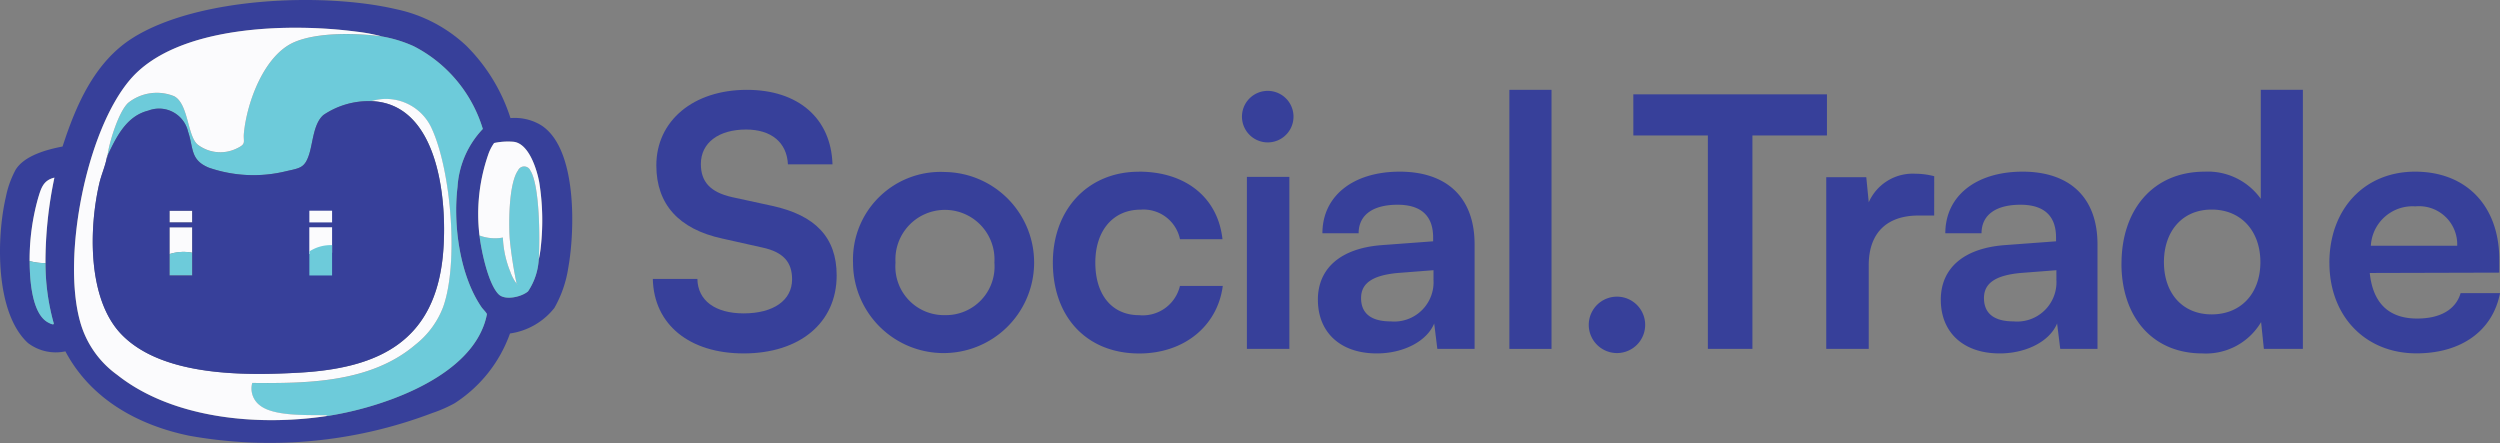 <svg xmlns="http://www.w3.org/2000/svg" width="203.049" height="36" viewBox="0 0 203.049 36">
  <rect x="0" y="0" width="203.049" height="36" fill="#808080" stroke="none"/>
  <g id="social-trade-logo" transform="translate(-1569 -814)">
    <path id="Path_29679" data-name="Path 29679" d="M37.861,3.705a14.5,14.5,0,0,1,3.6,5.887,4.156,4.156,0,0,1,2.355.5c3.1,1.755,2.885,8.671,2.335,11.68a9.431,9.431,0,0,1-1.125,3.239,5.6,5.6,0,0,1-3.605,2.075,11.207,11.207,0,0,1-4.492,5.663,11.094,11.094,0,0,1-1.828.8,37.107,37.107,0,0,1-19.719,1.843c-4.188-.861-8.018-2.984-10.071-6.855a3.729,3.729,0,0,1-3.041-.679C-.414,25.386-.288,19.263.477,15.994a7.821,7.821,0,0,1,.8-2.22C2,12.621,3.827,12.142,5.082,11.9,6.167,8.551,7.67,5.055,10.75,3.1,16.01-.232,26.242-.637,32.175.747a11.907,11.907,0,0,1,5.687,2.958M26.579,33.787c4.17-.638,10.765-2.839,12.581-7.03a5.5,5.5,0,0,0,.387-1.236c0-.1-.345-.439-.425-.556-1.782-2.594-2.327-6.694-1.961-9.775a7.5,7.5,0,0,1,2.055-4.718,11.2,11.2,0,0,0-5.623-6.723A10.68,10.68,0,0,0,31,2.958a14.183,14.183,0,0,0-2.05-.384c-5.334-.707-14.572-.551-18.37,3.882C6.97,10.668,5.02,20.929,6.52,26.178a7.912,7.912,0,0,0,3,4.273c4.529,3.59,11.512,4.183,17.059,3.335M38.944,19.128c.136,1.186.71,3.959,1.564,4.786.528.512,1.867.2,2.382-.252a5.184,5.184,0,0,0,.866-2.575,8.366,8.366,0,0,0,.168-1.035,19.607,19.607,0,0,0-.127-5.244c-.188-1.031-.834-3.148-2.083-3.288a5.378,5.378,0,0,0-1.581.1,3.635,3.635,0,0,0-.488.967,14.7,14.7,0,0,0-.7,6.545M2.408,21.2c.006,1.386.142,4.291,1.517,5,.077.04.468.254.441.064a18.2,18.2,0,0,1-.671-4.9,33.257,33.257,0,0,1,.727-6.938c-.895.216-1.075.837-1.314,1.623a18.485,18.485,0,0,0-.7,5.147" transform="translate(1569 814)" fill="#37409a"/>
    <path id="Path_29680" data-name="Path 29680" d="M51.285,9.384a10.674,10.674,0,0,1,2.594.791A11.2,11.2,0,0,1,59.5,16.9a7.5,7.5,0,0,0-2.055,4.718c-.367,3.081.179,7.181,1.961,9.775.08.117.423.461.425.556a5.489,5.489,0,0,1-.387,1.236c-1.816,4.19-8.411,6.392-12.581,7.03-.088-.082-.2-.056-.305-.058-1.4-.028-4.07.091-5.179-.809a1.712,1.712,0,0,1-.609-1.813c4.536.044,9.632-.023,13.255-3.111a7.1,7.1,0,0,0,2.252-3.063c1.261-3.543.654-11.007-.91-14.45a4.075,4.075,0,0,0-4.923-2.266,6.543,6.543,0,0,0-3.887,1.12c-.8.679-.853,2.191-1.151,3.157-.361,1.167-.767,1.154-1.888,1.413a11.111,11.111,0,0,1-6.276-.291c-1.517-.63-1.225-1.582-1.677-2.91a2.418,2.418,0,0,0-3.235-1.72c-1.78.441-2.6,2.143-3.313,3.653.129-1.06.9-3.561,1.678-4.281a3.729,3.729,0,0,1,3.731-.541c1.165.6,1.072,3.186,1.9,3.918a3.028,3.028,0,0,0,3.208.316c.8-.376.491-.5.561-1.229.239-2.494,1.64-6.36,4.119-7.406,1.907-.805,5.033-.734,7.07-.456" transform="translate(1548.714 807.574)" fill="#6dcbda"/>
    <path id="Path_29681" data-name="Path 29681" d="M44.964,8.2c-2.037-.279-5.163-.35-7.07.456-2.48,1.047-3.88,4.912-4.119,7.406-.07.728.234.853-.561,1.229a3.028,3.028,0,0,1-3.208-.316c-.83-.731-.736-3.313-1.9-3.918a3.729,3.729,0,0,0-3.731.541c-.777.72-1.549,3.221-1.678,4.281,0,.018,0,.038,0,.056-.056.017-.048.066-.056.112-.119.658-.442,1.385-.6,2.057-.858,3.649-.988,9.444,1.809,12.316,3.322,3.412,10.05,3.342,14.488,3.085,6.486-.375,10.959-2.594,11.607-9.6.385-4.156-.27-12.25-5.818-12.448a4.075,4.075,0,0,1,4.923,2.266c1.565,3.443,2.172,10.907.91,14.45a7.1,7.1,0,0,1-2.252,3.063c-3.623,3.087-8.719,3.154-13.255,3.111a1.712,1.712,0,0,0,.609,1.813c1.109.9,3.782.781,5.179.809.106,0,.218-.024.305.058-5.547.848-12.531.255-17.059-3.335a7.911,7.911,0,0,1-3-4.273c-1.5-5.25.45-15.51,4.059-19.722,3.8-4.433,13.036-4.59,18.37-3.882a14.2,14.2,0,0,1,2.05.384" transform="translate(1555.035 808.755)" fill="#fbfbfd"/>
    <path id="Path_29682" data-name="Path 29682" d="M134.244,52.505a5.189,5.189,0,0,1-.866,2.575c-.515.45-1.853.764-2.382.252-.854-.827-1.428-3.6-1.564-4.786a3.588,3.588,0,0,0,1.9.168,8.216,8.216,0,0,0,.605,2.78,3.614,3.614,0,0,0,.513.969,33.159,33.159,0,0,1-.558-3.609c-.1-1.3-.085-4.53.672-5.594a.547.547,0,0,1,1,.009c.785,1.219.776,5.71.681,7.237m-1.763,2.014v.056q.055-.028,0-.056" transform="translate(1478.512 782.58)" fill="#6dcbda"/>
    <path id="Path_29683" data-name="Path 29683" d="M134.015,47.809c.1-1.526.1-6.018-.681-7.237a.547.547,0,0,0-1-.008c-.757,1.064-.768,4.289-.671,5.594a33.077,33.077,0,0,0,.558,3.609,3.589,3.589,0,0,1-.513-.969,8.21,8.21,0,0,1-.605-2.78,3.6,3.6,0,0,1-1.9-.168,14.7,14.7,0,0,1,.7-6.545,3.644,3.644,0,0,1,.488-.967,5.379,5.379,0,0,1,1.581-.1c1.249.14,1.895,2.258,2.083,3.288a19.606,19.606,0,0,1,.127,5.244,8.37,8.37,0,0,1-.168,1.035" transform="translate(1478.741 787.277)" fill="#fbfbfd"/>
    <path id="Path_29684" data-name="Path 29684" d="M8,54.721a18.485,18.485,0,0,1,.7-5.147c.24-.786.419-1.407,1.314-1.623a33.257,33.257,0,0,0-.727,6.938A4.632,4.632,0,0,1,8,54.721" transform="translate(1563.405 780.477)" fill="#fbfbfd"/>
    <path id="Path_29685" data-name="Path 29685" d="M9.291,70.619a18.2,18.2,0,0,0,.671,4.9c.027.19-.364-.024-.441-.064-1.375-.71-1.511-3.615-1.517-5a4.622,4.622,0,0,0,1.287.168" transform="translate(1563.404 764.747)" fill="#6dcbda"/>
    <path id="Path_29686" data-name="Path 29686" d="M28.831,42.3c.008-.046,0-.1.056-.112-.005.048,0,.094-.056.112" transform="translate(1548.844 784.507)" fill="#5cbfd1"/>
    <path id="Path_29687" data-name="Path 29687" d="M139.566,76.773q.055.028,0,.056Z" transform="translate(1471.427 760.327)" fill="#fbfbfd"/>
    <path id="Path_29688" data-name="Path 29688" d="M45.75,63.521c0-.726,0-1.456,0-2.182H47.6c0,.689,0,1.381,0,2.07a3.708,3.708,0,0,0-1.846.112" transform="translate(1537.016 771.117)" fill="#fbfbfd"/>
    <path id="Path_29689" data-name="Path 29689" d="M47.6,68.058c0,.614,0,1.232,0,1.846H45.752c0-.577,0-1.157,0-1.734a3.7,3.7,0,0,1,1.846-.112" transform="translate(1537.015 766.468)" fill="#6dcbda"/>
    <rect id="Rectangle_6065" data-name="Rectangle 6065" width="1.846" height="0.951" transform="translate(1582.766 831.113)" fill="#fbfbfd"/>
    <path id="Path_29690" data-name="Path 29690" d="M47.662,27.3c5.548.2,6.2,8.293,5.818,12.449-.648,7-5.121,9.224-11.607,9.6-4.437.256-11.166.326-14.488-3.085-2.8-2.872-2.667-8.667-1.809-12.316.158-.673.481-1.4.6-2.058.055-.017.051-.064.056-.112,0-.019,0-.038,0-.056.717-1.51,1.533-3.212,3.313-3.653a2.418,2.418,0,0,1,3.235,1.72c.453,1.329.161,2.281,1.678,2.911a11.11,11.11,0,0,0,6.276.291c1.121-.258,1.528-.246,1.888-1.412.3-.966.355-2.477,1.152-3.157a6.546,6.546,0,0,1,3.887-1.12M33.115,36.2H31.269v.951h1.846Zm-1.846,3.525c0,.577,0,1.157,0,1.735h1.846c0-.615,0-1.232,0-1.847,0-.689,0-1.381,0-2.07H31.269c0,.726,0,1.456,0,2.182" transform="translate(1551.498 794.915)" fill="#37409a"/>
    <path id="Path_29691" data-name="Path 29691" d="M83.5,63.521c0-.726,0-1.456,0-2.182H85.35c0,.689,0,1.381,0,2.07a3.708,3.708,0,0,0-1.846.112" transform="translate(1510.622 771.117)" fill="#fbfbfd"/>
    <path id="Path_29692" data-name="Path 29692" d="M85.352,68.058c0,.614,0,1.232,0,1.846H83.506c0-.577,0-1.373,0-1.95a3.176,3.176,0,0,1,1.847-.511" transform="translate(1510.62 766.468)" fill="#6dcbda"/>
    <rect id="Rectangle_6066" data-name="Rectangle 6066" width="1.846" height="0.951" transform="translate(1594.126 831.113)" fill="#fbfbfd"/>
    <path id="Path_29693" data-name="Path 29693" d="M183.856,24.247c4.186,0,6.844,2.319,6.957,6.052h-3.62c-.085-1.782-1.358-2.828-3.394-2.828-2.234,0-3.677,1.075-3.677,2.8,0,1.47.792,2.291,2.517,2.687l3.253.707c3.535.764,5.26,2.574,5.26,5.656,0,3.846-3,6.335-7.551,6.335-4.412,0-7.3-2.347-7.381-6.052h3.62c.028,1.753,1.442,2.8,3.761,2.8,2.4,0,3.931-1.046,3.931-2.771,0-1.386-.707-2.206-2.4-2.574l-3.281-.735c-3.507-.764-5.345-2.772-5.345-5.939,0-3.62,3-6.137,7.353-6.137" transform="translate(1445.802 797.049)" fill="#37409a"/>
    <path id="Path_29694" data-name="Path 29694" d="M237.731,46.429a7.354,7.354,0,1,1-7.466,7.353,7.113,7.113,0,0,1,7.466-7.353m0,11.624a3.947,3.947,0,0,0,4.016-4.27,4.024,4.024,0,1,0-8.032,0,3.947,3.947,0,0,0,4.016,4.27" transform="translate(1408.018 781.541)" fill="#37409a"/>
    <path id="Path_29695" data-name="Path 29695" d="M291.2,46.336c3.818,0,6.42,2.121,6.788,5.486h-3.451a3.025,3.025,0,0,0-3.2-2.4c-2.206,0-3.676,1.669-3.676,4.3s1.358,4.271,3.563,4.271a3.1,3.1,0,0,0,3.309-2.376h3.479c-.424,3.253-3.139,5.486-6.787,5.486-4.242,0-7.014-2.941-7.014-7.381,0-4.327,2.856-7.381,6.986-7.381" transform="translate(1370.301 781.606)" fill="#37409a"/>
    <path id="Path_29696" data-name="Path 29696" d="M335.251,26.687a2.093,2.093,0,1,1,2.121,2.093,2.094,2.094,0,0,1-2.121-2.093m.4,4.893h3.45V45.551h-3.45Z" transform="translate(1334.621 796.786)" fill="#37409a"/>
    <path id="Path_29697" data-name="Path 29697" d="M355.741,56.744c0-2.574,1.867-4.186,5.176-4.44l4.186-.311v-.311c0-1.895-1.131-2.659-2.885-2.659-2.036,0-3.167.848-3.167,2.319h-2.941c0-3.026,2.489-5.006,6.279-5.006,3.761,0,6.081,2.036,6.081,5.911v8.484h-3.026l-.255-2.064c-.594,1.442-2.489,2.432-4.666,2.432-2.97,0-4.78-1.725-4.78-4.355m9.389-1.669V54.34l-2.913.226c-2.149.2-2.969.9-2.969,2.036,0,1.273.849,1.895,2.4,1.895a3.194,3.194,0,0,0,3.479-3.422" transform="translate(1320.296 781.606)" fill="#37409a"/>
    <rect id="Rectangle_6067" data-name="Rectangle 6067" width="3.422" height="21.041" transform="translate(1691.591 821.296)" fill="#37409a"/>
    <path id="Path_29698" data-name="Path 29698" d="M428.865,82.624a2.291,2.291,0,1,1,2.291,2.234,2.294,2.294,0,0,1-2.291-2.234" transform="translate(1269.174 757.818)" fill="#37409a"/>
    <path id="Path_29699" data-name="Path 29699" d="M440.894,25.469h15.725v3.337h-6.052V46.142h-3.62V28.806h-6.052Z" transform="translate(1260.765 796.195)" fill="#37409a"/>
    <path id="Path_29700" data-name="Path 29700" d="M501.733,50.294h-1.272c-2.489,0-4.044,1.329-4.044,4.044v6.788h-3.45V47.183h3.252l.2,2.036a3.9,3.9,0,0,1,3.79-2.319,6.121,6.121,0,0,1,1.527.2Z" transform="translate(1224.36 781.211)" fill="#37409a"/>
    <path id="Path_29701" data-name="Path 29701" d="M523.889,56.744c0-2.574,1.867-4.186,5.175-4.44l4.186-.311v-.311c0-1.895-1.131-2.659-2.885-2.659-2.036,0-3.167.848-3.167,2.319h-2.941c0-3.026,2.489-5.006,6.279-5.006,3.761,0,6.081,2.036,6.081,5.911v8.484h-3.026l-.255-2.064c-.594,1.442-2.489,2.432-4.666,2.432-2.97,0-4.78-1.725-4.78-4.355m9.389-1.669V54.34l-2.913.226c-2.149.2-2.969.9-2.969,2.036,0,1.273.849,1.895,2.4,1.895a3.194,3.194,0,0,0,3.479-3.422" transform="translate(1202.741 781.606)" fill="#37409a"/>
    <path id="Path_29702" data-name="Path 29702" d="M572.669,38.359c0-4.356,2.545-7.466,6.759-7.466a5.282,5.282,0,0,1,4.553,2.206V24.247H587.4V45.288h-3.168l-.226-2.178a5.2,5.2,0,0,1-4.78,2.545c-4.044,0-6.561-2.969-6.561-7.3m11.284-.113c0-2.517-1.556-4.27-3.959-4.27s-3.875,1.782-3.875,4.27,1.471,4.242,3.875,4.242,3.959-1.725,3.959-4.242" transform="translate(1168.639 797.049)" fill="#37409a"/>
    <path id="Path_29703" data-name="Path 29703" d="M628.782,53.745c0-4.383,2.857-7.41,6.957-7.41,4.186,0,6.844,2.8,6.844,7.155v1.046l-10.521.029c.255,2.46,1.556,3.7,3.846,3.7,1.9,0,3.139-.735,3.535-2.065h3.2c-.594,3.055-3.139,4.893-6.788,4.893-4.157,0-7.07-3.026-7.07-7.353m3.365-1.386h7.014a3.1,3.1,0,0,0-3.394-3.2,3.392,3.392,0,0,0-3.62,3.2" transform="translate(1129.409 781.607)" fill="#37409a"/>
  </g>
</svg>
